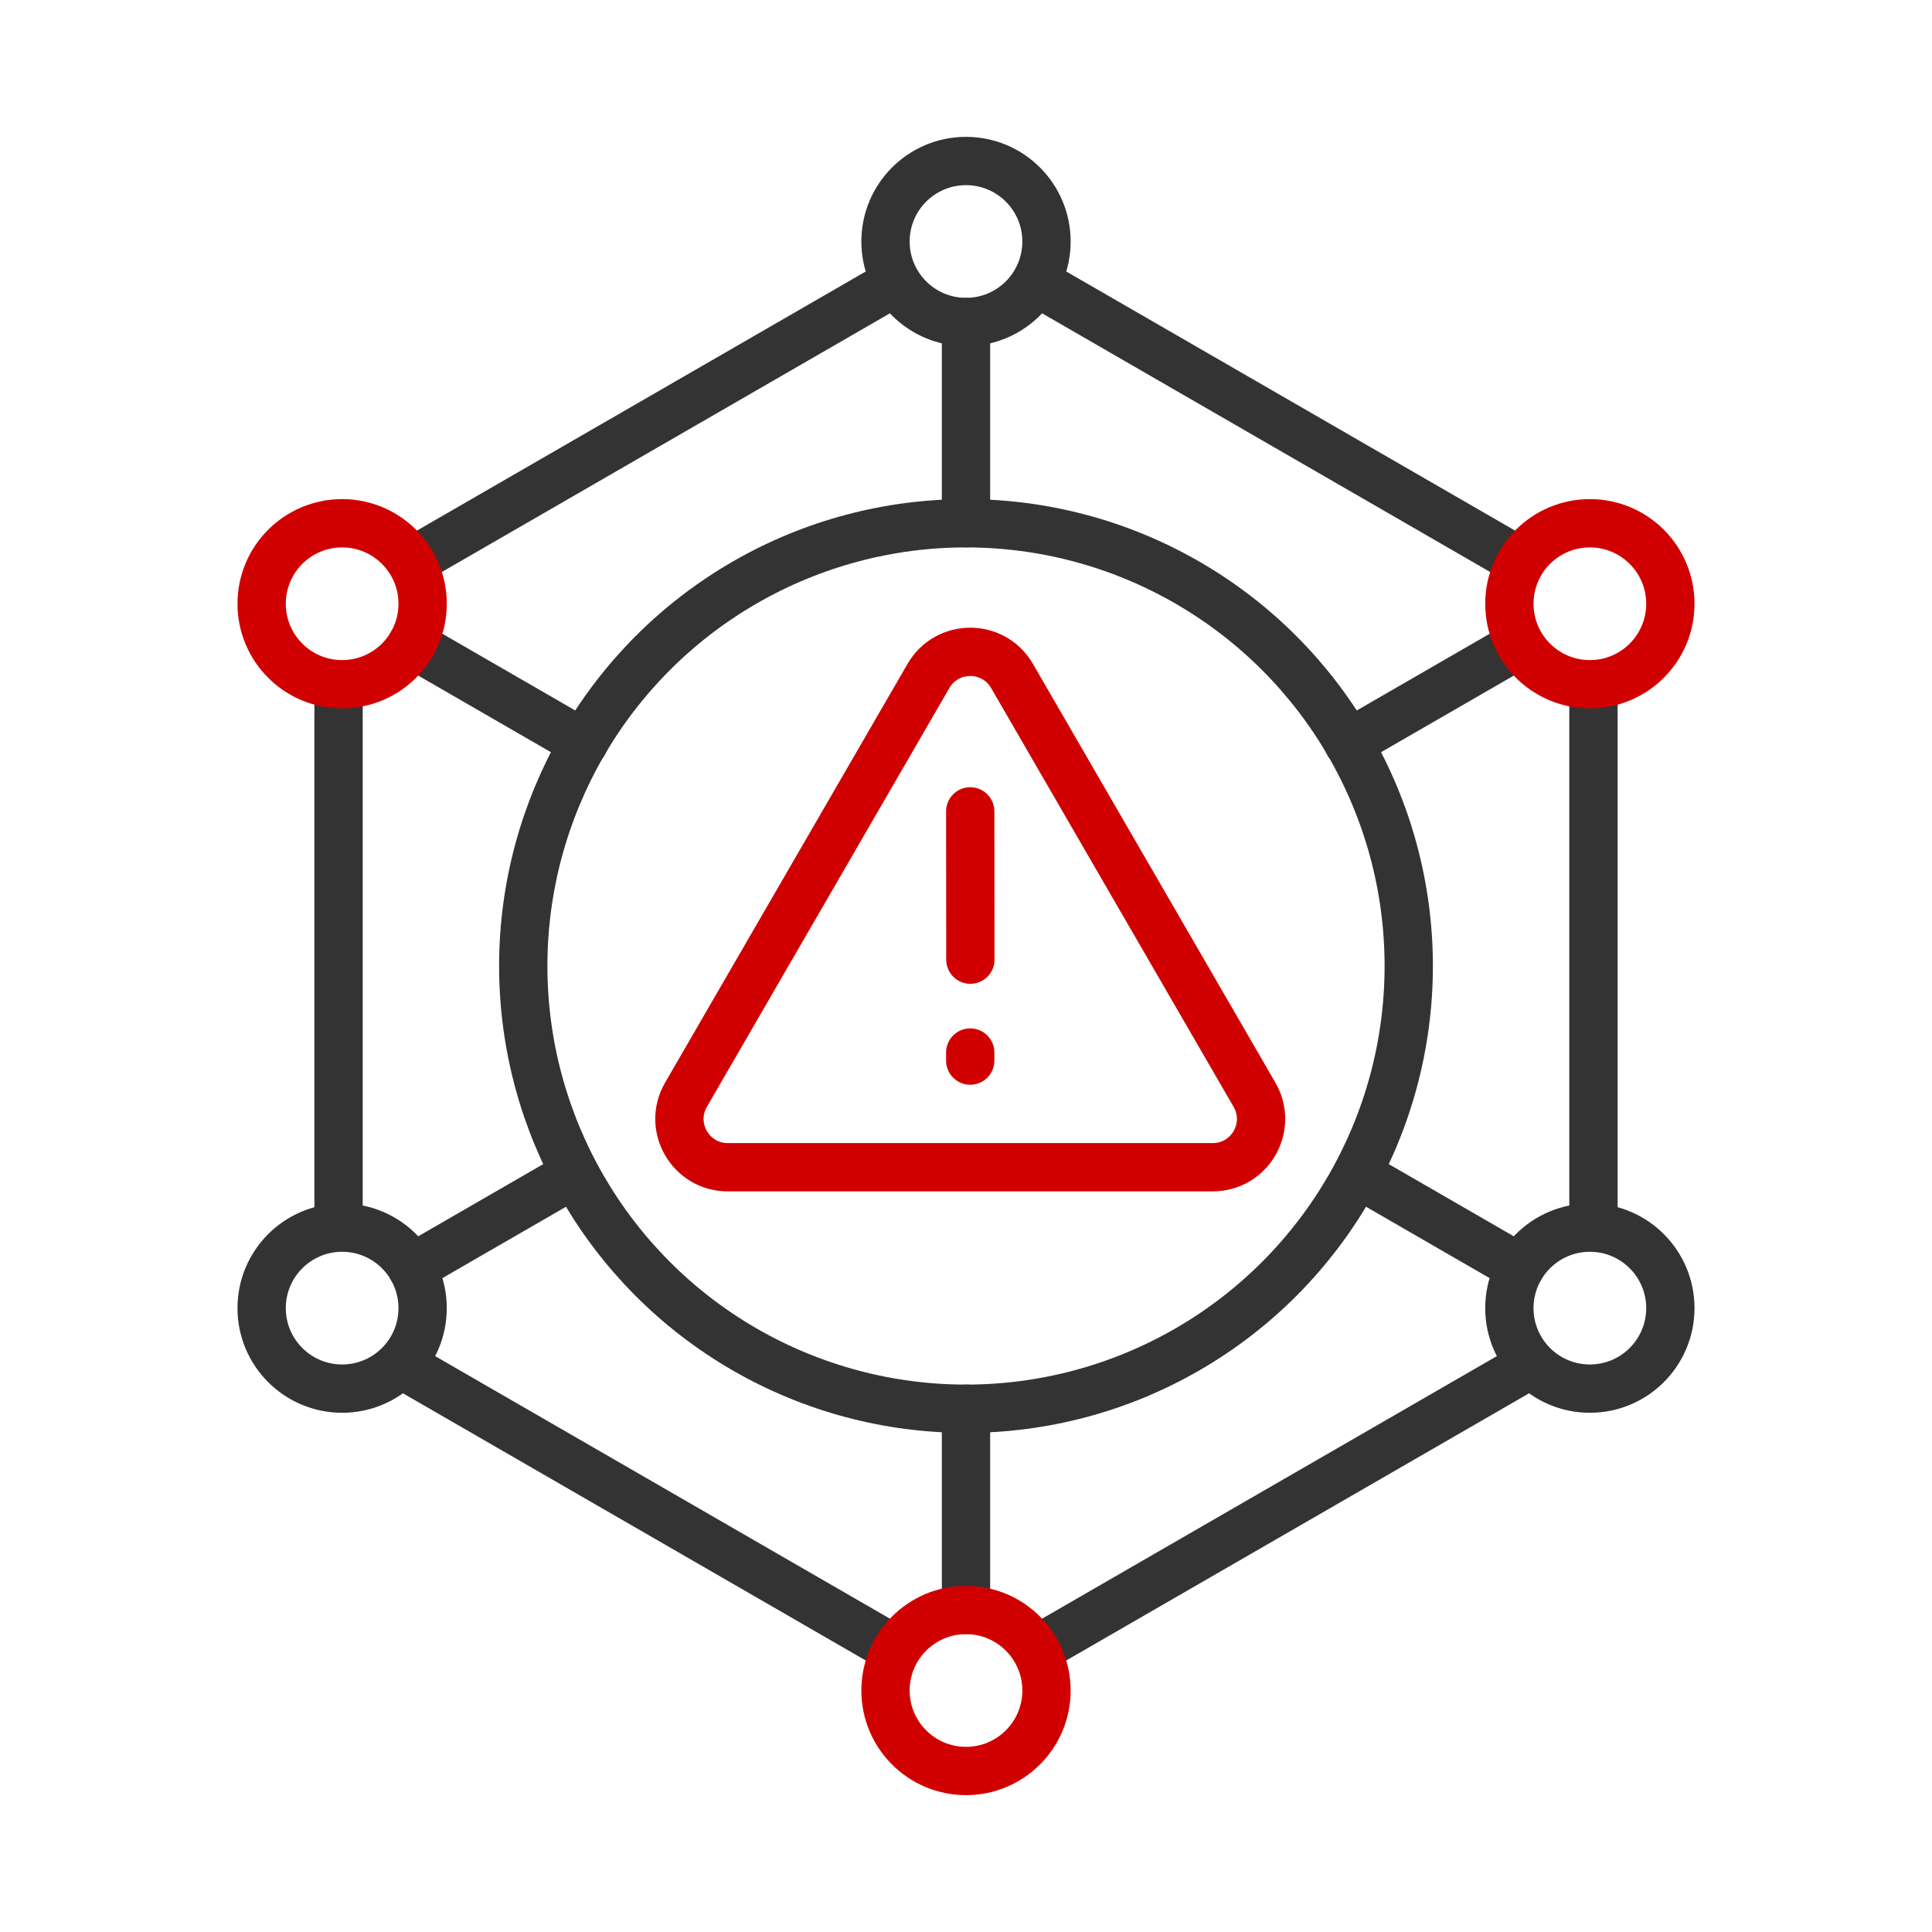 <svg width="80" height="80" viewBox="0 0 80 80" fill="none" xmlns="http://www.w3.org/2000/svg">
<path fill-rule="evenodd" clip-rule="evenodd" d="M41.906 27.99C41.136 26.659 39.215 26.659 38.445 27.99L28.405 45.331C27.633 46.665 28.595 48.333 30.136 48.333H50.215C51.756 48.333 52.718 46.665 51.946 45.331L41.906 27.99Z" stroke="#D10000" stroke-width="2" stroke-linejoin="round"/>
<path d="M40.175 43.583V43.917" stroke="#D10000" stroke-width="2" stroke-linecap="round"/>
<path d="M40.175 33.597L40.181 39.737" stroke="#D10000" stroke-width="2" stroke-linecap="round"/>
<circle cx="40" cy="40" r="18.333" stroke="#333333" stroke-width="2"/>
<circle cx="40" cy="10" r="3.333" stroke="#333333" stroke-width="2"/>
<circle cx="14.167" cy="54.167" r="3.333" stroke="#333333" stroke-width="2"/>
<circle cx="65.833" cy="54.167" r="3.333" stroke="#333333" stroke-width="2"/>
<path d="M62.5 22.99L43.094 11.786M65.981 29.019V50.646M62.911 56.772L43.333 68.075M36.667 68.075L17.039 56.743M17.221 23.151L36.906 11.786M14.019 29.012V50.629" stroke="#333333" stroke-width="2" stroke-linecap="round" stroke-linejoin="round"/>
<path d="M40 66.667V58.333M23.333 48.874L17.053 52.5M24.167 30.774L17.053 26.667M40 21.667V13.334M55.833 30.774L62.672 26.826M56.667 48.874L62.947 52.5" stroke="#333333" stroke-width="2" stroke-linecap="round" stroke-linejoin="round"/>
<circle cx="40" cy="70" r="3.333" stroke="#D10000" stroke-width="2"/>
<circle cx="14.167" cy="25" r="3.333" stroke="#D10000" stroke-width="2"/>
<circle cx="65.833" cy="25" r="3.333" stroke="#D10000" stroke-width="2"/>
</svg>
